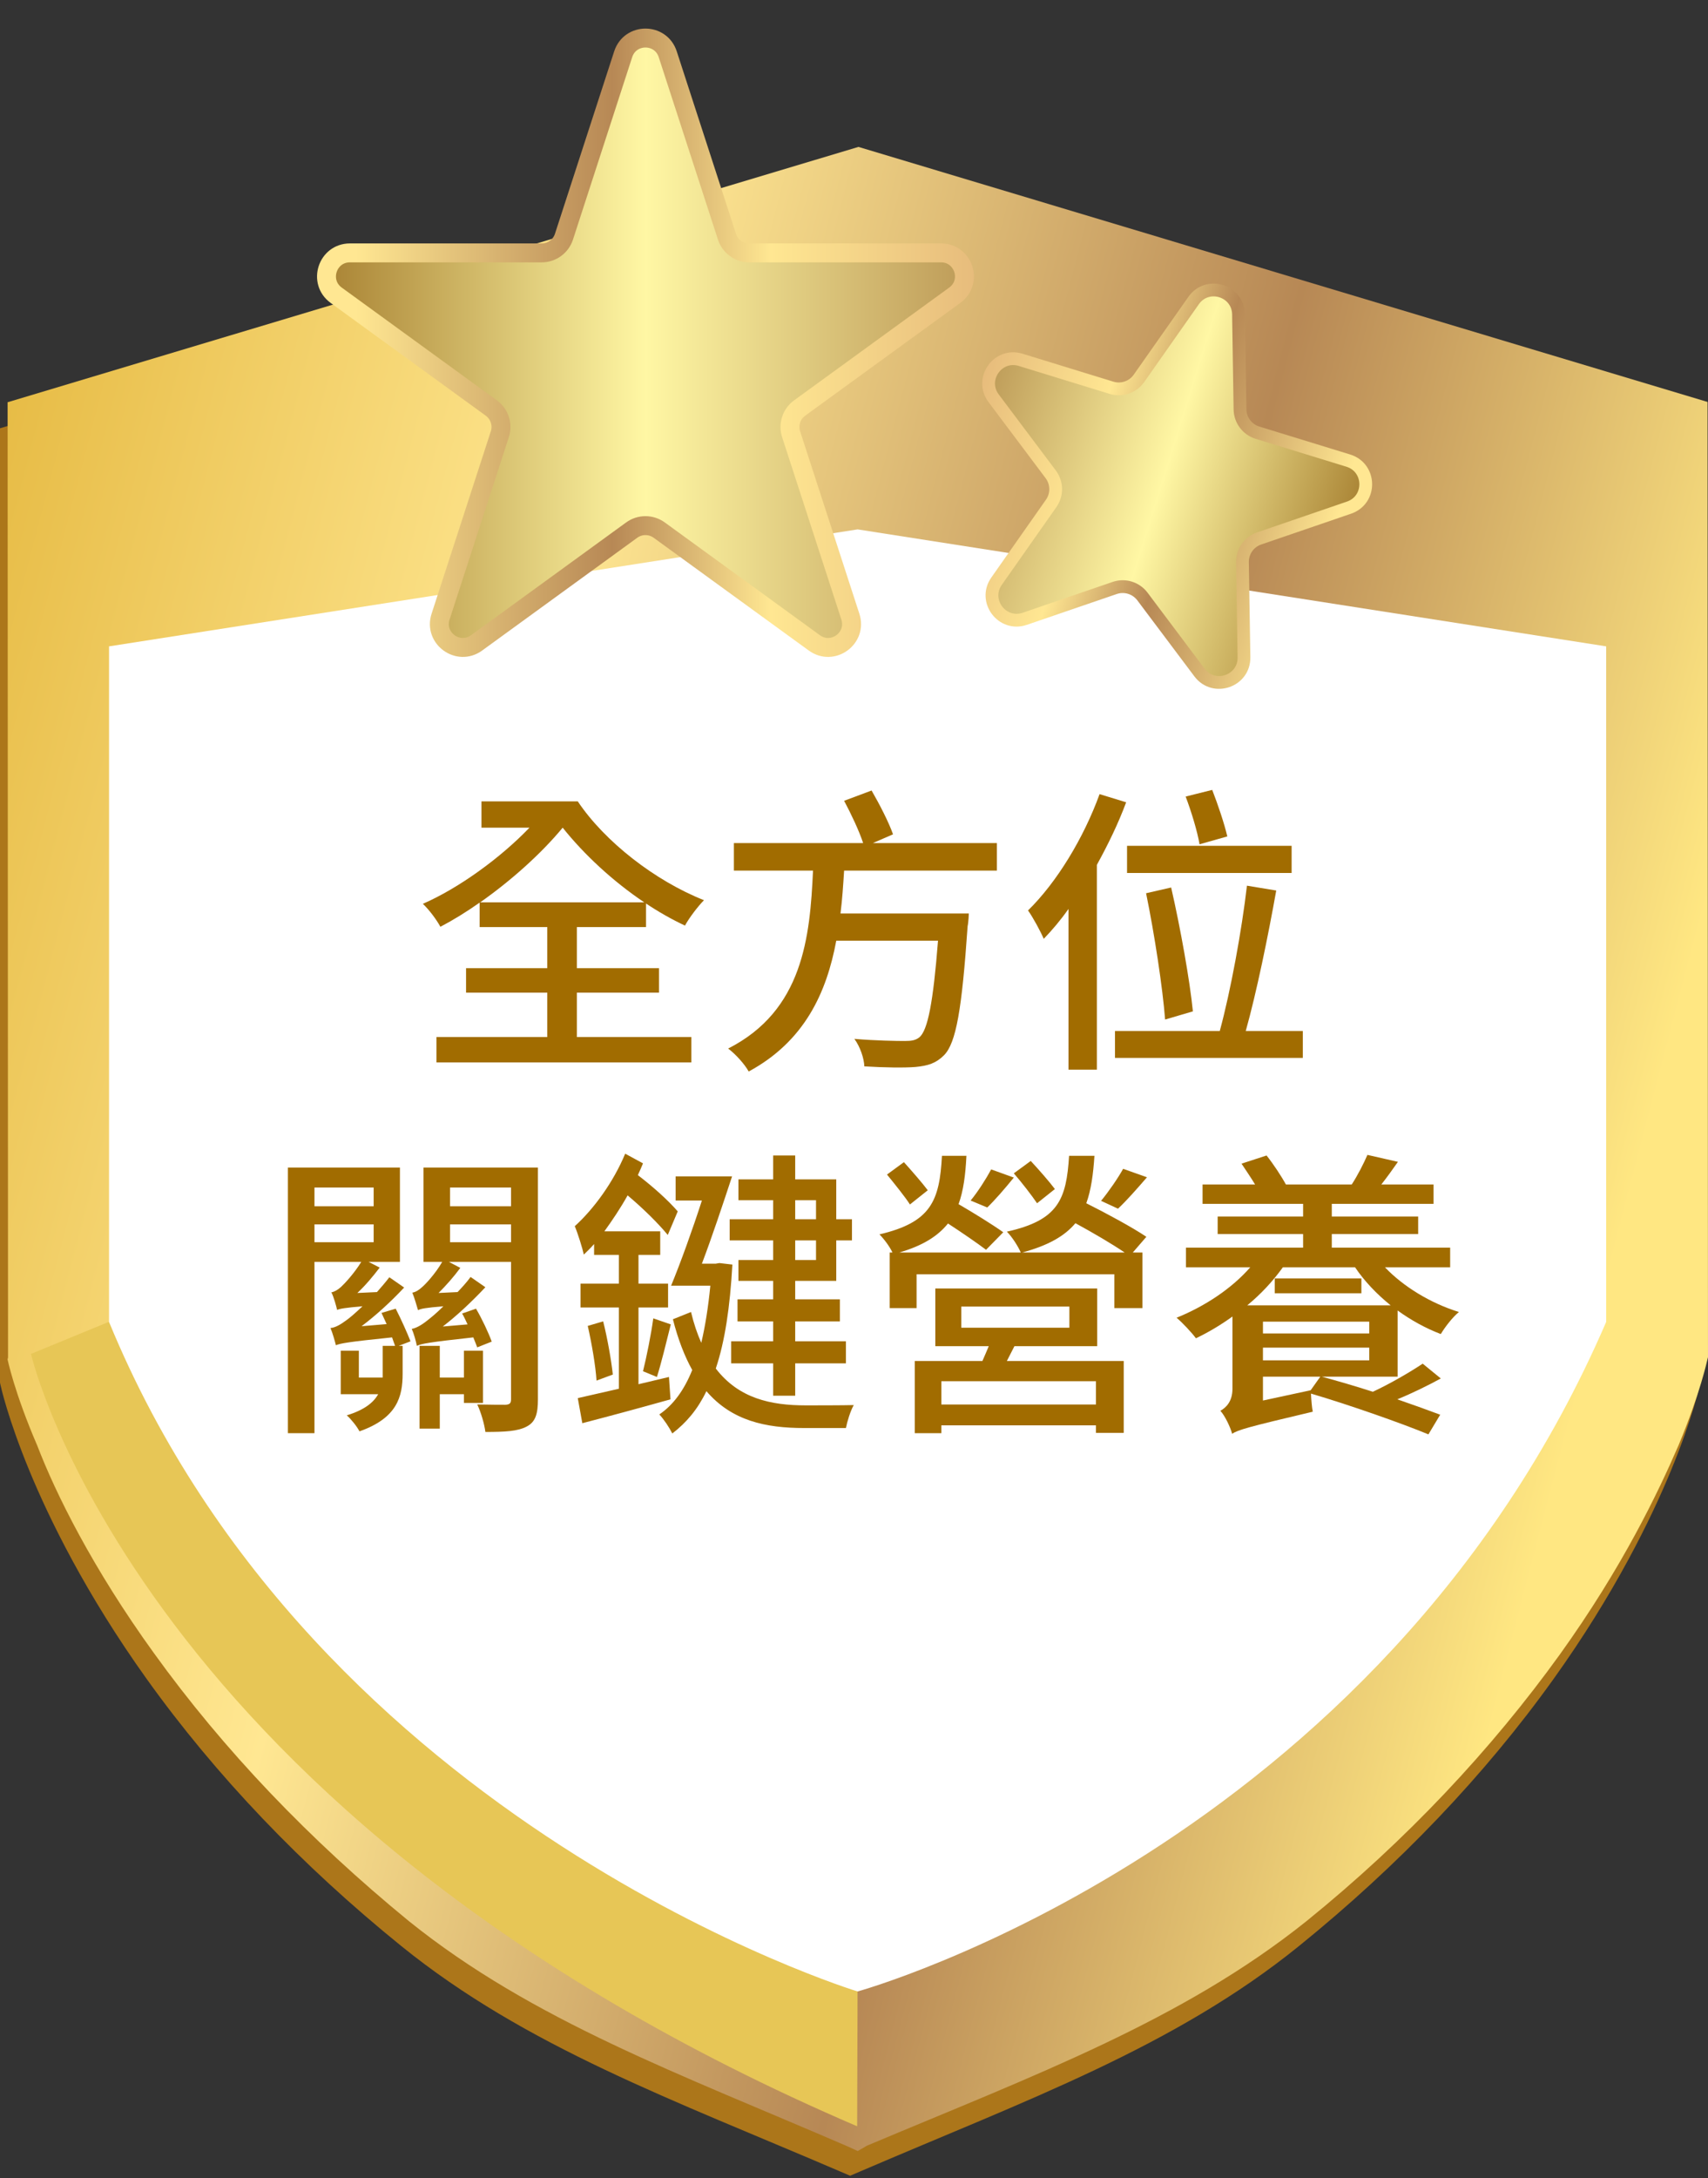<?xml version="1.0" encoding="UTF-8" standalone="no"?>
<!DOCTYPE svg PUBLIC "-//W3C//DTD SVG 1.1//EN" "http://www.w3.org/Graphics/SVG/1.1/DTD/svg11.dtd">
<svg width="100%" height="100%" viewBox="0 0 1414 1802" version="1.1" xmlns="http://www.w3.org/2000/svg" xmlns:xlink="http://www.w3.org/1999/xlink" xml:space="preserve" xmlns:serif="http://www.serif.com/" style="fill-rule:evenodd;clip-rule:evenodd;">
    <rect x="0" y="0" width="1414" height="1802" fill="#333333" stroke="none"/>
    <g transform="matrix(1,0,0,1,-36529.8,-21761.9)">
        <g transform="matrix(8.333,0,0,8.333,36000,0)">
            <g transform="matrix(1,0,0,1,230.865,2802.7)">
                <path d="M0,-149.133L-82.085,-173.768L-82.828,-173.991L-83.569,-173.768L-165.655,-149.133L-167.287,-148.643L-167.287,-53.889L-167.243,-53.684C-167.215,-53.551 -166.521,-50.366 -164.371,-45.157C-162.41,-40.404 -158.79,-32.95 -152.693,-24.44C-145.856,-14.898 -137.353,-5.985 -127.419,2.051C-115.028,12.073 -100.366,17.33 -83.838,24.425L-82.828,24.858L-81.817,24.425C-65.289,17.33 -50.627,12.073 -38.236,2.051C-28.303,-5.985 -19.799,-14.898 -12.962,-24.44C-6.864,-32.95 -3.245,-40.404 -1.282,-45.157C0.867,-50.366 1.56,-53.551 1.588,-53.684L1.632,-53.889L1.632,-148.643L0,-149.133Z" style="fill:rgb(172,118,26);fill-rule:nonzero;"/>
            </g>
        </g>
        <g transform="matrix(8.333,0,0,8.333,36000,0)">
            <g transform="matrix(181.32,48.585,-48.585,181.32,51.459,2699.52)">
                <path d="M0.4,-0.512L0,-0.265L0.131,0.223L0.131,0.224C0.131,0.224 0.139,0.24 0.158,0.264C0.174,0.286 0.203,0.319 0.246,0.354C0.295,0.394 0.351,0.428 0.413,0.456C0.49,0.49 0.573,0.497 0.668,0.511L0.674,0.512L0.678,0.508C0.754,0.449 0.822,0.401 0.872,0.333C0.912,0.278 0.943,0.22 0.965,0.162C0.985,0.109 0.993,0.066 0.997,0.039C1.001,0.009 1,-0.008 1,-0.009L1,-0.01L0.869,-0.498L0.4,-0.512Z" style="fill:url(#_Linear1);fill-rule:nonzero;"/>
            </g>
        </g>
        <g transform="matrix(8.333,0,0,8.333,36000,0)">
            <g transform="matrix(107.839,-169.741,169.741,107.839,24.828,2913.8)">
                <path d="M0.816,-0.272C0.816,-0.272 0.651,-0.105 0.713,0.277L0.816,0.212C0.816,0.212 0.736,-0.056 0.85,-0.248L0.816,-0.272Z" style="fill:url(#_Linear2);fill-rule:nonzero;"/>
            </g>
        </g>
        <g transform="matrix(8.333,0,0,8.333,36000,0)">
            <g transform="matrix(1,0,0,1,148.78,2809.26)">
                <path d="M0,-145.165L74.368,-133.552L74.368,-66.473C51.833,-14.27 0,0 0,0C0,0 -53.742,-16.384 -74.368,-66.473L-74.368,-133.552L0,-145.165Z" style="fill:white;fill-rule:nonzero;"/>
            </g>
        </g>
        <g transform="matrix(8.333,0,0,8.333,36000,0)">
            <g transform="matrix(-63.378,0,0,-63.378,159.393,2646.44)">
                <path d="M0.535,0.466L0.628,0.18C0.633,0.165 0.647,0.155 0.663,0.155L0.963,0.155C0.999,0.155 1.014,0.109 0.985,0.088L0.742,-0.089C0.729,-0.098 0.723,-0.114 0.728,-0.13L0.821,-0.415C0.832,-0.449 0.793,-0.477 0.765,-0.456L0.522,-0.28C0.509,-0.27 0.491,-0.27 0.478,-0.28L0.235,-0.456C0.207,-0.477 0.168,-0.449 0.179,-0.415L0.272,-0.13C0.277,-0.114 0.271,-0.098 0.258,-0.089L0.015,0.088C-0.014,0.109 0.001,0.155 0.037,0.155L0.337,0.155C0.353,0.155 0.367,0.165 0.372,0.18L0.465,0.466C0.471,0.483 0.485,0.491 0.5,0.491C0.515,0.491 0.529,0.483 0.535,0.466Z" style="fill:url(#_Linear3);fill-rule:nonzero;"/>
            </g>
        </g>
        <g transform="matrix(8.333,0,0,8.333,36000,0)">
            <g transform="matrix(1,0,0,1,98.346,2654.82)">
                <path d="M0,-18.179L19.049,-18.179C20.056,-18.179 20.949,-18.828 21.261,-19.786L27.146,-37.903C27.843,-40.045 30.874,-40.045 31.57,-37.903L37.457,-19.786C37.768,-18.828 38.661,-18.179 39.668,-18.179L58.718,-18.179C60.971,-18.179 61.907,-15.296 60.084,-13.972L44.674,-2.775C43.858,-2.183 43.518,-1.134 43.828,-0.175L49.715,17.942C50.411,20.084 47.959,21.866 46.136,20.542L30.726,9.345C29.91,8.753 28.807,8.753 27.991,9.345L12.581,20.542C10.759,21.866 8.306,20.084 9.002,17.942L14.889,-0.175C15.2,-1.134 14.858,-2.183 14.044,-2.775L-1.367,-13.972C-3.19,-15.296 -2.253,-18.179 0,-18.179Z" style="fill:none;fill-rule:nonzero;stroke:url(#_Linear4);stroke-width:1.88px;"/>
            </g>
        </g>
        <g transform="matrix(8.333,0,0,8.333,36000,0)">
            <g transform="matrix(37.25,11.452,11.452,-37.25,160.588,2653.18)">
                <path d="M0.44,0.452L0.365,0.222C0.357,0.196 0.333,0.178 0.305,0.178L0.063,0.178C0.002,0.178 -0.023,0.1 0.026,0.064L0.222,-0.078C0.244,-0.094 0.253,-0.123 0.245,-0.148L0.17,-0.379C0.151,-0.437 0.218,-0.485 0.267,-0.449L0.463,-0.307C0.485,-0.291 0.515,-0.291 0.537,-0.307L0.733,-0.449C0.782,-0.485 0.849,-0.437 0.83,-0.379L0.755,-0.148C0.747,-0.123 0.756,-0.094 0.778,-0.078L0.974,0.064C1.023,0.1 0.998,0.178 0.937,0.178L0.695,0.178C0.667,0.178 0.643,0.196 0.635,0.222L0.56,0.452C0.548,0.489 0.511,0.502 0.481,0.493C0.463,0.487 0.447,0.474 0.44,0.452Z" style="fill:url(#_Linear5);fill-rule:nonzero;"/>
            </g>
        </g>
        <g transform="matrix(8.333,0,0,8.333,36000,0)">
            <g transform="matrix(1,0,0,1,197.529,2662.37)">
                <path d="M0,-5.104L-9.023,-7.878C-10.04,-8.19 -10.739,-9.122 -10.757,-10.186L-10.906,-19.624C-10.944,-22.001 -14.003,-22.942 -15.369,-20.996L-20.796,-13.271C-21.407,-12.401 -22.509,-12.024 -23.525,-12.336L-32.549,-15.11C-34.821,-15.809 -36.661,-13.191 -35.232,-11.29L-29.563,-3.742C-28.925,-2.892 -28.906,-1.727 -29.518,-0.857L-34.944,6.867C-36.311,8.813 -34.39,11.371 -32.14,10.601L-23.21,7.541C-22.204,7.196 -21.09,7.539 -20.451,8.389L-14.782,15.937C-13.354,17.838 -10.327,16.801 -10.365,14.423L-10.516,4.985C-10.532,3.921 -9.862,2.968 -8.856,2.624L0.074,-0.436C2.323,-1.207 2.272,-4.405 0,-5.104Z" style="fill:none;fill-rule:nonzero;stroke:url(#_Linear6);stroke-width:1.27px;"/>
            </g>
        </g>
        <g transform="matrix(8.333,0,0,8.333,36000,0)">
            <g transform="matrix(1,0,0,1,111.29,2707)">
                <path d="M0,-5.879L16.29,-5.879C13.2,-7.949 10.32,-10.619 8.19,-13.289C6.03,-10.679 3.03,-8.009 0,-5.879M9.6,7.5L20.97,7.5L20.97,10.02L-4.35,10.02L-4.35,7.5L6.66,7.5L6.66,3.091L-1.409,3.091L-1.409,0.661L6.66,0.661L6.66,-3.419L-0.06,-3.419L-0.06,-5.849C-1.38,-4.919 -2.699,-4.109 -3.959,-3.449C-4.35,-4.169 -5.069,-5.129 -5.699,-5.729C-2.13,-7.289 1.98,-10.259 4.891,-13.289L0.12,-13.289L0.12,-15.899L9.69,-15.899C12.36,-11.909 17.37,-8.009 22.229,-6.089C21.659,-5.519 20.76,-4.349 20.34,-3.569C19.05,-4.169 17.729,-4.919 16.47,-5.759L16.47,-3.419L9.6,-3.419L9.6,0.661L17.76,0.661L17.76,3.091L9.6,3.091L9.6,7.5Z" style="fill:rgb(161,108,0);fill-rule:nonzero;"/>
            </g>
        </g>
        <g transform="matrix(8.333,0,0,8.333,36000,0)">
            <g transform="matrix(1,0,0,1,147.44,2709.97)">
                <path d="M0,-11.999C-0.09,-10.589 -0.181,-9.149 -0.36,-7.739L12.39,-7.739C12.39,-7.739 12.359,-6.869 12.27,-6.479C11.699,1.801 11.129,5.101 9.93,6.331C9.119,7.14 8.34,7.38 7.079,7.501C5.97,7.59 4.02,7.561 2.01,7.44C1.979,6.63 1.59,5.49 1.02,4.71C3.149,4.891 5.189,4.92 6.029,4.92C6.689,4.92 7.079,4.86 7.47,4.561C8.31,3.871 8.85,1.081 9.329,-5.039L-0.78,-5.039C-1.74,0.121 -3.93,4.951 -9.479,7.95C-9.899,7.2 -10.77,6.24 -11.52,5.67C-4.08,1.891 -3.39,-5.399 -3.09,-11.999L-10.95,-11.999L-10.95,-14.728L1.89,-14.728C1.5,-15.929 0.689,-17.639 0,-18.929L2.729,-19.949C3.51,-18.599 4.439,-16.799 4.859,-15.599L2.85,-14.728L15.179,-14.728L15.179,-11.999L0,-11.999Z" style="fill:rgb(161,108,0);fill-rule:nonzero;"/>
            </g>
        </g>
        <g transform="matrix(8.333,0,0,8.333,36000,0)">
            <g transform="matrix(1,0,0,1,182.75,2712.34)">
                <path d="M0,-16.98C-0.21,-18.24 -0.81,-20.22 -1.38,-21.72L1.26,-22.379C1.83,-20.91 2.46,-19.05 2.76,-17.76L0,-16.98ZM-3.42,0.419C-3.66,-2.7 -4.47,-8.04 -5.31,-12.12L-2.82,-12.69C-1.89,-8.64 -0.96,-3.42 -0.66,-0.391L-3.42,0.419ZM9.149,-14.13L-7.201,-14.13L-7.201,-16.83L9.149,-16.83L9.149,-14.13ZM10.26,1.56L10.26,4.229L-8.399,4.229L-8.399,1.56L2.01,1.56C3.09,-2.4 4.2,-8.46 4.71,-12.87L7.62,-12.39C6.81,-7.86 5.67,-2.28 4.59,1.56L10.26,1.56ZM-7.29,-21.15C-8.069,-19.05 -9.09,-16.95 -10.199,-14.94L-10.199,5.399L-13.02,5.399L-13.02,-10.56C-13.8,-9.45 -14.64,-8.46 -15.479,-7.59C-15.749,-8.25 -16.56,-9.75 -17.039,-10.41C-14.189,-13.2 -11.52,-17.58 -9.93,-21.959L-7.29,-21.15Z" style="fill:rgb(161,108,0);fill-rule:nonzero;"/>
            </g>
        </g>
        <g transform="matrix(8.333,0,0,8.333,36000,0)">
            <g transform="matrix(1,0,0,1,0,1981.29)">
                <path d="M114.35,751.81L108.29,751.81L108.29,753.58L114.35,753.58L114.35,751.81ZM108.29,750.009L114.35,750.009L114.35,748.149L108.29,748.149L108.29,750.009ZM109.67,769.539L109.67,768.669L107.271,768.669L107.271,772.088L105.26,772.088L105.26,763.869L107.271,763.869L107.271,767.019L109.67,767.019L109.67,764.349L111.56,764.349L111.56,769.539L109.67,769.539ZM117.02,769.179C117.02,770.619 116.779,771.429 115.909,771.878C115.01,772.358 113.72,772.418 111.8,772.418C111.71,771.668 111.35,770.409 110.99,769.688C112.189,769.719 113.45,769.719 113.81,769.719C114.229,769.688 114.35,769.569 114.35,769.149L114.35,755.529L108.17,755.529L109.31,756.129C108.65,757.029 107.87,757.899 107.15,758.619L109.04,758.529C109.49,758.049 109.939,757.569 110.33,757.029L111.8,758.049C110.479,759.459 109.01,760.839 107.57,761.949L110.03,761.739C109.85,761.349 109.67,760.959 109.49,760.659L110.87,760.179C111.47,761.199 112.13,762.609 112.43,763.449L110.99,764.019C110.899,763.749 110.75,763.419 110.6,763.029C106.19,763.509 105.44,763.659 104.99,763.869C104.93,763.509 104.69,762.609 104.48,762.189C104.93,762.099 105.44,761.829 106.07,761.319C106.34,761.109 106.94,760.629 107.63,759.939C105.86,760.089 105.38,760.179 105.11,760.329C104.99,759.939 104.75,759.069 104.54,758.589C104.87,758.529 105.17,758.349 105.5,758.049C105.8,757.809 106.85,756.699 107.51,755.529L105.65,755.529L105.65,746.169L117.02,746.169L117.02,769.179ZM94.82,753.579L100.7,753.579L100.7,751.809L94.82,751.809L94.82,753.579ZM94.82,750.009L100.7,750.009L100.7,748.149L94.82,748.149L94.82,750.009ZM102.891,760.179C103.431,761.229 104.061,762.639 104.36,763.419L103.19,763.869L103.58,763.869L103.58,766.629C103.58,768.909 103.04,771.039 99.29,772.358C99.051,771.878 98.42,771.099 98.03,770.769C99.801,770.229 100.7,769.479 101.15,768.669L97.431,768.669L97.431,764.349L99.23,764.349L99.23,767.019L101.601,767.019L101.601,763.869L102.83,763.869C102.74,763.599 102.62,763.329 102.53,763.029C98.12,763.479 97.37,763.629 96.95,763.809C96.86,763.449 96.62,762.579 96.41,762.099C96.86,762.069 97.4,761.769 98,761.319C98.301,761.109 98.87,760.629 99.591,759.939C97.851,760.089 97.37,760.179 97.07,760.299C96.98,759.909 96.74,759.009 96.5,758.559C96.801,758.499 97.131,758.319 97.46,758.019C97.761,757.749 98.78,756.669 99.471,755.529L94.82,755.529L94.82,772.539L92.181,772.539L92.181,746.169L103.311,746.169L103.311,755.529L100.19,755.529L101.3,756.099C100.61,756.999 99.86,757.899 99.08,758.619L101.03,758.529C101.45,758.049 101.87,757.569 102.26,757.059L103.73,758.079C102.41,759.489 100.971,760.809 99.5,761.919L101.99,761.709C101.811,761.319 101.63,760.929 101.48,760.599L102.891,760.179Z" style="fill:rgb(161,108,0);fill-rule:nonzero;"/>
            </g>
        </g>
        <g transform="matrix(8.333,0,0,8.333,36000,0)">
            <g transform="matrix(1,0,0,1,0,1979.94)">
                <path d="M144.649,754.749L142.58,754.749L142.58,756.699L144.649,756.699L144.649,754.749ZM142.58,752.649L144.649,752.649L144.649,750.759L142.58,750.759L142.58,752.649ZM140.39,750.76L136.94,750.76L136.94,748.69L140.39,748.69L140.39,746.32L142.58,746.32L142.58,748.69L146.659,748.69L146.659,752.649L148.22,752.649L148.22,754.749L146.659,754.749L146.659,758.769L142.58,758.769L142.58,760.599L147.02,760.599L147.02,762.789L142.58,762.789L142.58,764.769L147.619,764.769L147.619,766.959L142.58,766.959L142.58,770.169L140.39,770.169L140.39,766.959L136.22,766.959L136.22,764.769L140.39,764.769L140.39,762.789L136.85,762.789L136.85,760.599L140.39,760.599L140.39,758.769L136.94,758.769L136.94,756.699L140.39,756.699L140.39,754.749L136.07,754.749L136.07,752.649L140.39,752.649L140.39,750.76ZM136.34,757.149C136.1,761.409 135.59,764.799 134.69,767.469C136.97,770.439 140.149,771.129 143.63,771.129C144.41,771.129 147.35,771.129 148.399,771.099C148.069,771.669 147.739,772.748 147.619,773.379L143.479,773.379C139.64,773.379 136.28,772.659 133.76,769.719C132.891,771.518 131.78,772.839 130.37,773.918C130.07,773.319 129.53,772.509 129.08,772.029C130.46,771.099 131.54,769.629 132.351,767.619C131.601,766.269 130.94,764.589 130.431,762.579L132.23,761.859C132.5,762.999 132.86,764.049 133.25,764.919C133.641,763.269 133.94,761.379 134.15,759.249L130.25,759.249C131.181,756.999 132.351,753.759 133.311,750.789L130.7,750.789L130.7,748.39L136.31,748.39C135.41,751.12 134.3,754.45 133.311,757.059L134.69,757.059L135.05,756.999L136.34,757.149ZM127.46,767.739C127.82,766.299 128.271,764.049 128.48,762.489L130.221,763.089C129.771,764.889 129.261,766.989 128.841,768.309L127.46,767.739ZM123.501,762.789C123.921,764.439 124.311,766.659 124.461,768.069L122.841,768.669C122.751,767.199 122.36,764.949 121.971,763.239L123.501,762.789ZM130.19,770.529C127.101,771.399 123.86,772.268 121.431,772.899L120.98,770.409C122.061,770.169 123.501,769.839 125.061,769.479L125.061,761.409L121.251,761.409L121.251,759.039L125.061,759.039L125.061,756.189L122.601,756.189L122.601,755.109C122.271,755.499 121.911,755.829 121.581,756.159C121.461,755.589 120.98,754.029 120.681,753.339C122.57,751.629 124.521,748.959 125.69,746.14L127.46,747.1C127.311,747.46 127.131,747.88 126.95,748.269C128.48,749.439 129.98,750.789 130.91,751.87L129.92,754.209C128.96,753.039 127.431,751.539 125.931,750.28C125.211,751.57 124.4,752.769 123.62,753.85L129.17,753.85L129.17,756.189L127.011,756.189L127.011,759.039L129.95,759.039L129.95,761.409L127.011,761.409L127.011,769.029L130.04,768.309L130.19,770.529Z" style="fill:rgb(161,108,0);fill-rule:nonzero;"/>
            </g>
        </g>
        <g transform="matrix(8.333,0,0,8.333,36000,0)">
            <g transform="matrix(1,0,0,1,177.529,2751.7)">
                <path d="M0,-23.279C-0.989,-22.139 -2.04,-20.939 -2.88,-20.159L-4.56,-20.939C-3.84,-21.809 -2.88,-23.189 -2.369,-24.119L0,-23.279ZM-2.22,-15.809C-3.449,-16.649 -5.399,-17.789 -7.109,-18.719C-8.189,-17.429 -9.839,-16.499 -12.39,-15.809L-2.22,-15.809ZM-10.919,-20.699C-11.43,-21.449 -12.419,-22.739 -13.229,-23.669L-11.549,-24.899C-10.709,-23.999 -9.689,-22.829 -9.149,-22.109L-10.919,-20.699ZM-13.229,-23.249C-14.129,-22.139 -15.119,-20.999 -15.869,-20.279L-17.519,-20.969C-16.799,-21.839 -15.959,-23.159 -15.479,-24.059L-13.229,-23.249ZM-18.449,-8.34L-7.709,-8.34L-7.709,-10.44L-18.449,-10.44L-18.449,-8.34ZM-5.069,-3.029L-20.428,-3.029L-20.428,-0.719L-5.069,-0.719L-5.069,-3.029ZM-13.919,-5.04L-2.31,-5.04L-2.31,2.1L-5.069,2.1L-5.069,1.35L-20.429,1.35L-20.429,2.13L-23.068,2.13L-23.068,-5.04L-16.349,-5.04C-16.139,-5.489 -15.929,-6.029 -15.719,-6.509L-21.029,-6.509L-21.029,-12.239L-4.949,-12.239L-4.949,-6.509L-13.169,-6.509L-13.919,-5.04ZM-23.549,-20.579C-24.028,-21.329 -25.049,-22.589 -25.829,-23.549L-24.148,-24.779C-23.339,-23.879 -22.318,-22.709 -21.778,-21.989L-23.549,-20.579ZM-5.22,-25.409C-5.34,-23.579 -5.55,-22.019 -6.029,-20.699C-4.05,-19.709 -1.439,-18.299 -0.06,-17.369L-1.409,-15.809L-0.449,-15.809L-0.449,-10.289L-3.239,-10.289L-3.239,-13.649L-22.889,-13.649L-22.889,-10.289L-25.559,-10.289L-25.559,-15.809L-25.289,-15.809C-25.559,-16.409 -26.158,-17.189 -26.579,-17.609C-21.449,-18.809 -20.608,-20.939 -20.369,-25.409L-17.938,-25.409C-18.029,-23.519 -18.239,-21.929 -18.719,-20.609C-17.219,-19.739 -15.329,-18.569 -14.279,-17.819L-15.989,-16.079C-16.859,-16.739 -18.389,-17.789 -19.769,-18.689C-20.789,-17.429 -22.259,-16.499 -24.599,-15.809L-12.539,-15.809C-12.81,-16.439 -13.409,-17.369 -13.919,-17.879C-8.789,-19.019 -8.01,-21.089 -7.739,-25.409L-5.22,-25.409Z" style="fill:rgb(161,108,0);fill-rule:nonzero;"/>
            </g>
        </g>
        <g transform="matrix(8.333,0,0,8.333,36000,0)">
            <g transform="matrix(1,0,0,1,0,1980.15)">
                <path d="M190.221,758.318L198.83,758.318L198.83,759.788L190.221,759.788L190.221,758.318ZM194.75,768.068L189.051,768.068L189.051,770.438L193.79,769.418L194.75,768.068ZM199.61,765.188L189.05,765.188L189.05,766.448L199.61,766.448L199.61,765.188ZM189.051,763.778L199.611,763.778L199.611,762.608L189.051,762.608L189.051,763.778ZM201.74,760.988C200.36,759.878 199.13,758.588 198.2,757.208L191.03,757.208C190.04,758.588 188.841,759.878 187.49,760.988L201.74,760.988ZM201.17,757.208C203,759.128 205.699,760.778 208.52,761.648C207.89,762.158 207.109,763.178 206.72,763.838C205.22,763.268 203.75,762.458 202.43,761.498L202.43,768.068L194.9,768.068C196.43,768.488 198.2,768.998 199.97,769.568C201.71,768.758 203.66,767.618 204.92,766.778L206.72,768.248C205.399,768.968 203.87,769.718 202.399,770.318C204.05,770.888 205.55,771.428 206.659,771.847L205.489,773.798C202.88,772.718 197.69,770.888 193.82,769.748C193.851,770.347 193.91,771.128 194,771.548C187.521,773.077 186.591,773.347 185.99,773.738C185.811,773.077 185.271,771.938 184.82,771.458C185.36,771.158 186.021,770.558 186.021,769.268L186.021,762.098C184.851,762.938 183.65,763.658 182.391,764.258C182.001,763.718 181.041,762.698 180.471,762.218C183.291,761.078 185.961,759.308 187.79,757.208L181.4,757.208L181.4,755.258L193.04,755.258L193.04,753.909L184.551,753.909L184.551,752.168L193.04,752.168L193.04,750.909L183.051,750.909L183.051,748.989L188.271,748.989C187.851,748.299 187.341,747.549 186.921,746.919L189.41,746.109C190.101,746.979 190.91,748.209 191.33,748.989L197.87,748.989C198.44,748.118 199.07,746.889 199.43,746.049L202.46,746.739C201.92,747.519 201.35,748.299 200.81,748.989L206,748.989L206,750.909L195.89,750.909L195.89,752.168L204.47,752.168L204.47,753.909L195.89,753.909L195.89,755.258L207.649,755.258L207.649,757.208L201.17,757.208Z" style="fill:rgb(161,108,0);fill-rule:nonzero;"/>
            </g>
        </g>
    </g>
    <defs>
        <linearGradient id="_Linear1" x1="0" y1="0" x2="1" y2="0" gradientUnits="userSpaceOnUse" gradientTransform="matrix(1,0,0,-1,0,1.06476e-07)"><stop offset="0" style="stop-color:rgb(231,188,70);stop-opacity:1"/><stop offset="0.31" style="stop-color:rgb(255,231,146);stop-opacity:1"/><stop offset="0.65" style="stop-color:rgb(183,136,85);stop-opacity:1"/><stop offset="0.94" style="stop-color:rgb(255,231,130);stop-opacity:1"/><stop offset="1" style="stop-color:rgb(255,231,130);stop-opacity:1"/></linearGradient>
        <linearGradient id="_Linear2" x1="0" y1="0" x2="1" y2="0" gradientUnits="userSpaceOnUse" gradientTransform="matrix(-0.906,-0.423,-0.423,0.906,1.446,0.321)"><stop offset="0" style="stop-color:rgb(178,118,19);stop-opacity:1"/><stop offset="0.43" style="stop-color:rgb(231,198,86);stop-opacity:1"/><stop offset="1" style="stop-color:rgb(231,198,86);stop-opacity:1"/></linearGradient>
        <linearGradient id="_Linear3" x1="0" y1="0" x2="1" y2="0" gradientUnits="userSpaceOnUse" gradientTransform="matrix(1,0,0,-1,0,0.014)"><stop offset="0" style="stop-color:rgb(190,156,89);stop-opacity:1"/><stop offset="0" style="stop-color:rgb(190,156,89);stop-opacity:1"/><stop offset="0.5" style="stop-color:rgb(255,247,164);stop-opacity:1"/><stop offset="1" style="stop-color:rgb(169,131,52);stop-opacity:1"/></linearGradient>
        <linearGradient id="_Linear4" x1="0" y1="0" x2="1" y2="0" gradientUnits="userSpaceOnUse" gradientTransform="matrix(-65.262,-2.93006e-09,-2.93006e-09,65.262,61.989,-9.257)"><stop offset="0" style="stop-color:rgb(231,188,124);stop-opacity:1"/><stop offset="0.31" style="stop-color:rgb(255,231,146);stop-opacity:1"/><stop offset="0.55" style="stop-color:rgb(183,136,85);stop-opacity:1"/><stop offset="0.94" style="stop-color:rgb(255,231,146);stop-opacity:1"/><stop offset="1" style="stop-color:rgb(255,231,146);stop-opacity:1"/></linearGradient>
        <linearGradient id="_Linear5" x1="0" y1="0" x2="1" y2="0" gradientUnits="userSpaceOnUse" gradientTransform="matrix(1,0,0,-1,0,0.017)"><stop offset="0" style="stop-color:rgb(190,156,89);stop-opacity:1"/><stop offset="0" style="stop-color:rgb(190,156,89);stop-opacity:1"/><stop offset="0.5" style="stop-color:rgb(255,247,164);stop-opacity:1"/><stop offset="1" style="stop-color:rgb(169,131,52);stop-opacity:1"/></linearGradient>
        <linearGradient id="_Linear6" x1="0" y1="0" x2="1" y2="0" gradientUnits="userSpaceOnUse" gradientTransform="matrix(38.462,11.824,-11.824,38.462,-37.352,-10.014)"><stop offset="0" style="stop-color:rgb(231,188,124);stop-opacity:1"/><stop offset="0.31" style="stop-color:rgb(255,231,146);stop-opacity:1"/><stop offset="0.55" style="stop-color:rgb(183,136,85);stop-opacity:1"/><stop offset="0.94" style="stop-color:rgb(255,231,146);stop-opacity:1"/><stop offset="1" style="stop-color:rgb(255,231,146);stop-opacity:1"/></linearGradient>
    </defs>
</svg>
